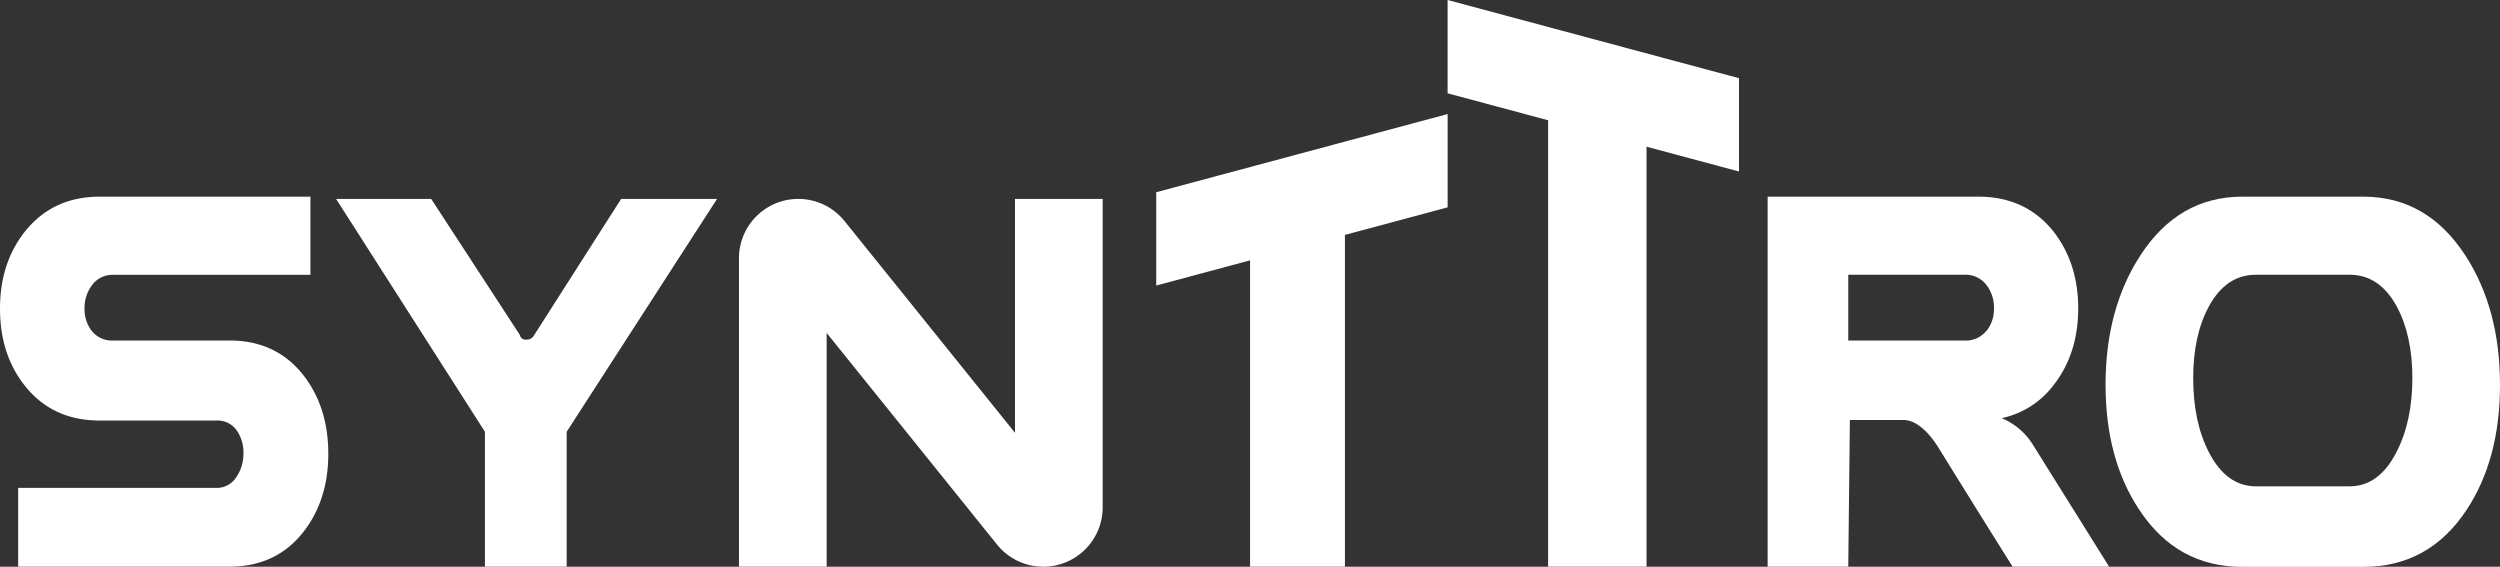 <svg xmlns="http://www.w3.org/2000/svg" viewBox="0 0 750 170.02"><rect x="0" y="0" width="750" height="170.02" fill="#333333" stroke="none"/><defs><style>.cls-1{fill:#fff;}</style></defs><g id="圖層_2" data-name="圖層 2"><g id="RCLAB"><path class="cls-1" d="M68.84,102.15H34a7.7,7.7,0,0,1-6.41-2.8,10.55,10.55,0,0,1-2.23-6.79,11.34,11.34,0,0,1,2.32-7.11,7.53,7.53,0,0,1,6.32-3H93.13V59H29.92Q15.82,59,7.46,69.49,0,78.94,0,92.56q0,13.8,7.46,23.16,8.27,10.44,22.46,10.44H64.84A7.06,7.06,0,0,1,70.93,129a11.45,11.45,0,0,1,2.1,7,12.3,12.3,0,0,1-2.19,7.22,6.9,6.9,0,0,1-6,3.15H5.45V170H68.84q14.1,0,22.28-10.55,7.38-9.55,7.37-23.37T91.12,112.7q-8.18-10.55-22.28-10.55"/><path class="cls-1" d="M160.26,100.52a2.48,2.48,0,0,1-2.37,1.36,1.68,1.68,0,0,1-1.91-1.36L129.36,59.68H100.83l44.65,69.85V170H170V129.53l45.11-69.85H186.34Z"/><path class="cls-1" d="M739.63,76.67Q728.17,59,709,59H672.69q-19.19,0-30.64,17.72-10.38,16-10.38,38.72,0,22.35,10.19,37.62,11.28,17,30.83,17H709q19.63,0,30.92-17Q750,137.83,750,115.48q0-22.82-10.37-38.81m-20.74,59.06q-5.26,10.17-14,10.17H676.78q-8.82,0-14.09-10.17-4.74-9.16-4.73-22.34,0-12.72,4.64-21.35,5.17-9.62,14.18-9.62h28.11q9,0,14.19,9.62,4.62,8.64,4.63,21.35,0,13.08-4.82,22.34"/><path class="cls-1" d="M304.5,129.84,253.36,66.32a17.8,17.8,0,0,0-31.67,11.16V170H248V99.89l51.13,63.5a17.81,17.81,0,0,0,31.67-11.17V59.68H304.5Z"/><polygon class="cls-1" points="346.87 85.66 375.02 78.1 375.02 170 403.48 170 403.48 70.47 434.29 62.2 434.29 34.21 346.87 57.67 346.87 85.66"/><polygon class="cls-1" points="434.28 27.99 464.43 36.08 464.43 170 493.96 170 493.96 44.01 521.7 51.45 521.7 23.46 434.28 0 434.28 27.99"/><path class="cls-1" d="M609.5,132.84a20.2,20.2,0,0,0-9-7.4A26.32,26.32,0,0,0,616,115.63q7.45-9.45,7.46-23.07T616,69.4Q607.68,59,593.5,59H530.29V170h24.19l.48-44h16.11c4.26,0,8.19,4.57,10.58,8.47,3.86,6.3,22.07,35.54,22.16,35.54h28.93ZM595.86,99.3a7.79,7.79,0,0,1-6.46,2.86H554.48V82.42H589.4A7.85,7.85,0,0,1,596,85.59a11,11,0,0,1,2.19,7,10.45,10.45,0,0,1-2.28,6.74"/></g></g></svg>
